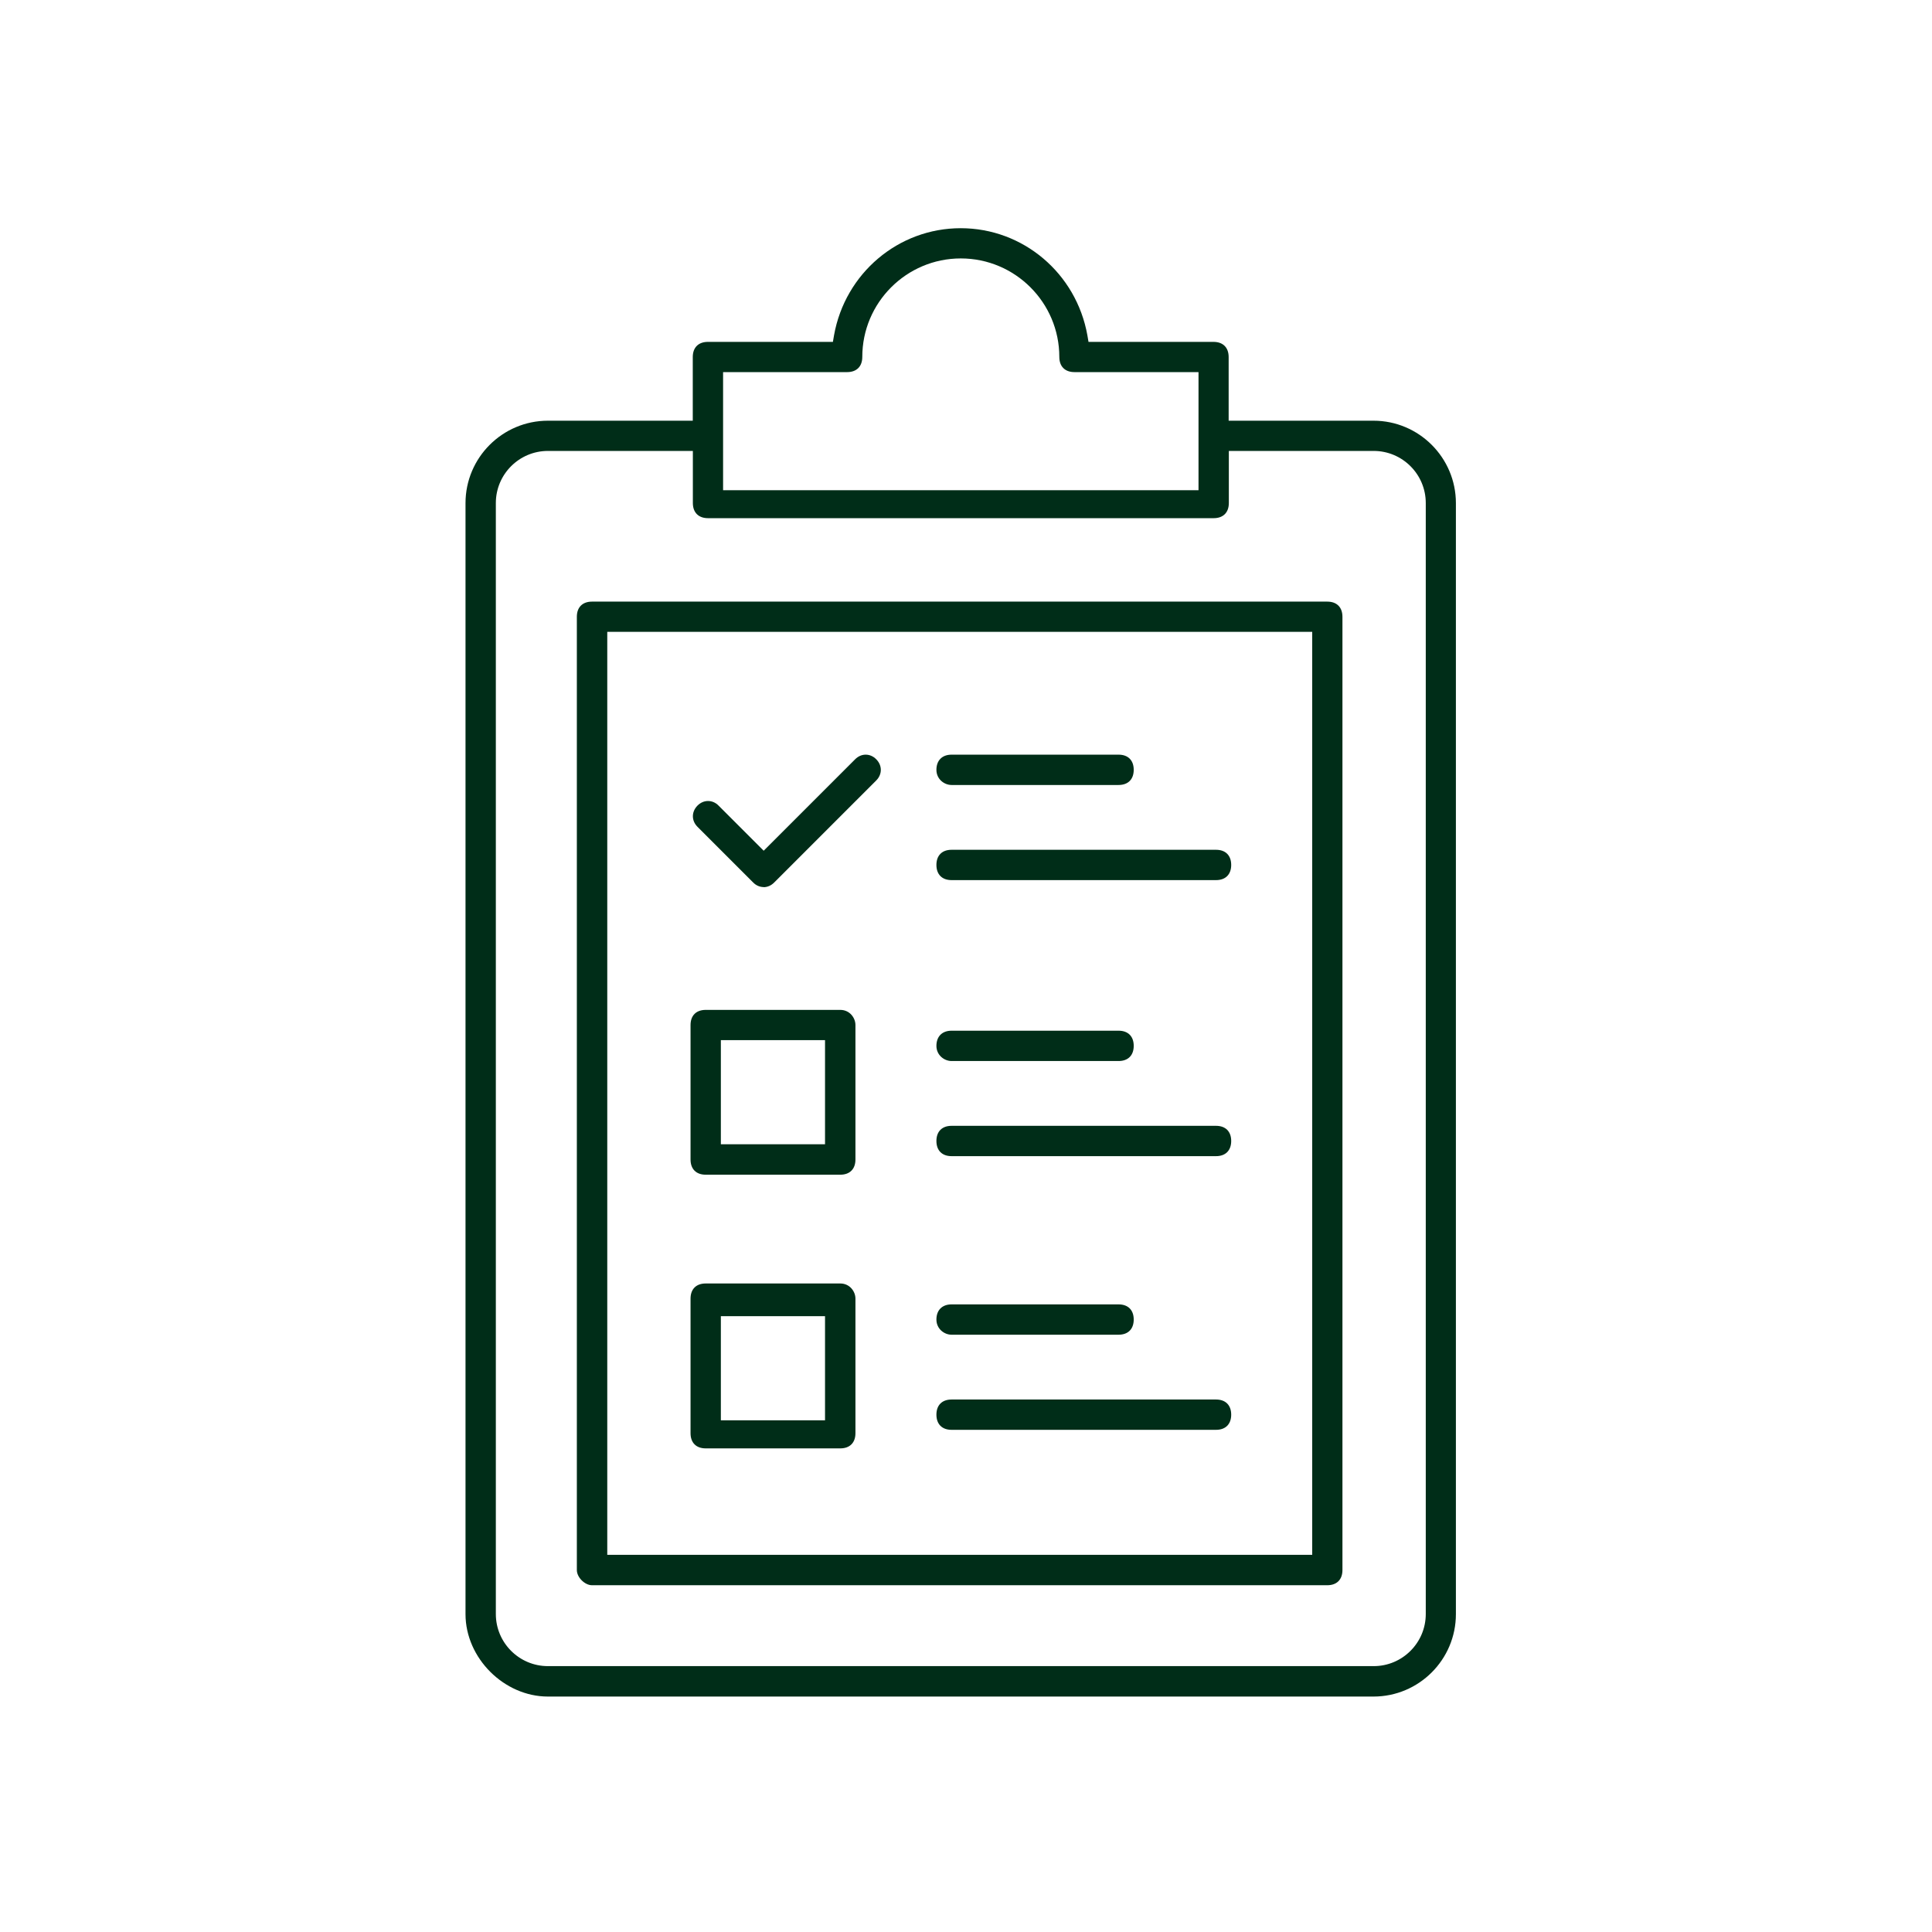 <svg width="156" height="156" viewBox="0 0 156 156" fill="none" xmlns="http://www.w3.org/2000/svg">
<path d="M44.242 136.989C40.698 136.989 37.588 133.878 37.588 130.335V40.624C37.588 36.951 40.577 33.97 44.242 33.97H55.938V28.829C55.938 28.061 56.394 27.605 57.162 27.605H67.253L67.344 27.072C68.242 22.061 72.538 18.426 77.573 18.426C82.607 18.426 86.903 22.061 87.801 27.072L87.892 27.605H97.983C98.751 27.605 99.208 28.061 99.208 28.829V33.97H110.903C114.576 33.97 117.557 36.958 117.557 40.624V130.335C117.557 134.008 114.569 136.989 110.903 136.989H44.227H44.242ZM44.242 36.411C41.922 36.411 40.037 38.297 40.037 40.616V130.327C40.037 132.646 41.922 134.532 44.242 134.532H110.919C113.238 134.532 115.124 132.646 115.124 130.327V40.616C115.124 38.297 113.238 36.411 110.919 36.411H99.223V40.616C99.223 41.384 98.767 41.84 97.999 41.84H57.17C56.402 41.84 55.945 41.384 55.945 40.616V36.411H44.249H44.242ZM58.394 39.582H96.774V30.046H86.759C85.991 30.046 85.535 29.589 85.535 28.821C85.535 24.433 81.968 20.867 77.58 20.867C73.192 20.867 69.626 24.433 69.626 28.821C69.626 29.589 69.17 30.046 68.402 30.046H58.386V39.582H58.394Z" fill="#002D18"/>
<path d="M47.803 128C47.217 128 46.578 127.361 46.578 126.776V49.802C46.578 49.034 47.034 48.578 47.803 48.578H107.171C107.939 48.578 108.396 49.034 108.396 49.802V126.776C108.396 127.544 107.939 128 107.171 128H47.803ZM49.034 125.544H105.955V51.019H49.034V125.544Z" fill="#002D18"/>
<path d="M76.836 63.384C76.243 63.384 75.611 62.913 75.611 62.16C75.611 61.407 76.068 60.935 76.836 60.935H90.319C91.087 60.935 91.543 61.392 91.543 62.16C91.543 62.928 91.087 63.384 90.319 63.384H76.836Z" fill="#002D18"/>
<path d="M76.836 71.065C76.068 71.065 75.611 70.608 75.611 69.84C75.611 69.072 76.068 68.616 76.836 68.616H98.189C98.957 68.616 99.414 69.072 99.414 69.84C99.414 70.608 98.957 71.065 98.189 71.065H76.836Z" fill="#002D18"/>
<path d="M56.982 116.95C56.214 116.95 55.758 116.494 55.758 115.726V104.859C55.758 104.091 56.214 103.635 56.982 103.635H67.849C68.609 103.635 69.073 104.274 69.073 104.859V115.726C69.073 116.494 68.617 116.95 67.849 116.95H56.982ZM58.206 114.684H66.617V106.274H58.206V114.684Z" fill="#002D18"/>
<path d="M76.836 107.772C76.243 107.772 75.611 107.3 75.611 106.547C75.611 105.795 76.068 105.323 76.836 105.323H90.319C91.087 105.323 91.543 105.779 91.543 106.547C91.543 107.316 91.087 107.772 90.319 107.772H76.836Z" fill="#002D18"/>
<path d="M76.836 115.452C76.068 115.452 75.611 114.996 75.611 114.228C75.611 113.46 76.068 113.004 76.836 113.004H98.189C98.957 113.004 99.414 113.46 99.414 114.228C99.414 114.996 98.957 115.452 98.189 115.452H76.836Z" fill="#002D18"/>
<path d="M56.982 94.852C56.214 94.852 55.758 94.395 55.758 93.627V82.768C55.758 82 56.214 81.544 56.982 81.544H67.849C68.609 81.544 69.073 82.183 69.073 82.768V93.627C69.073 94.395 68.617 94.852 67.849 94.852H56.982ZM58.206 92.395H66.617V83.985H58.206V92.395Z" fill="#002D18"/>
<path d="M76.836 85.673C76.243 85.673 75.611 85.201 75.611 84.449C75.611 83.696 76.068 83.224 76.836 83.224H90.319C91.087 83.224 91.543 83.68 91.543 84.449C91.543 85.217 91.087 85.673 90.319 85.673H76.836Z" fill="#002D18"/>
<path d="M76.836 93.354C76.068 93.354 75.611 92.897 75.611 92.129C75.611 91.361 76.068 90.905 76.836 90.905H98.189C98.957 90.905 99.414 91.361 99.414 92.129C99.414 92.897 98.957 93.354 98.189 93.354H76.836Z" fill="#002D18"/>
<path d="M61.664 71.627C61.352 71.627 61.048 71.498 60.812 71.255L56.318 66.76C55.824 66.266 55.824 65.551 56.318 65.049C56.561 64.806 56.858 64.677 57.17 64.677C57.481 64.677 57.786 64.806 58.021 65.049L61.664 68.692L69.048 61.308C69.291 61.065 69.588 60.935 69.9 60.935C70.212 60.935 70.516 61.065 70.751 61.308C71.246 61.802 71.246 62.525 70.751 63.019L62.508 71.262C62.265 71.506 61.968 71.635 61.656 71.635L61.664 71.627Z" fill="#002D18"/>
</svg>
